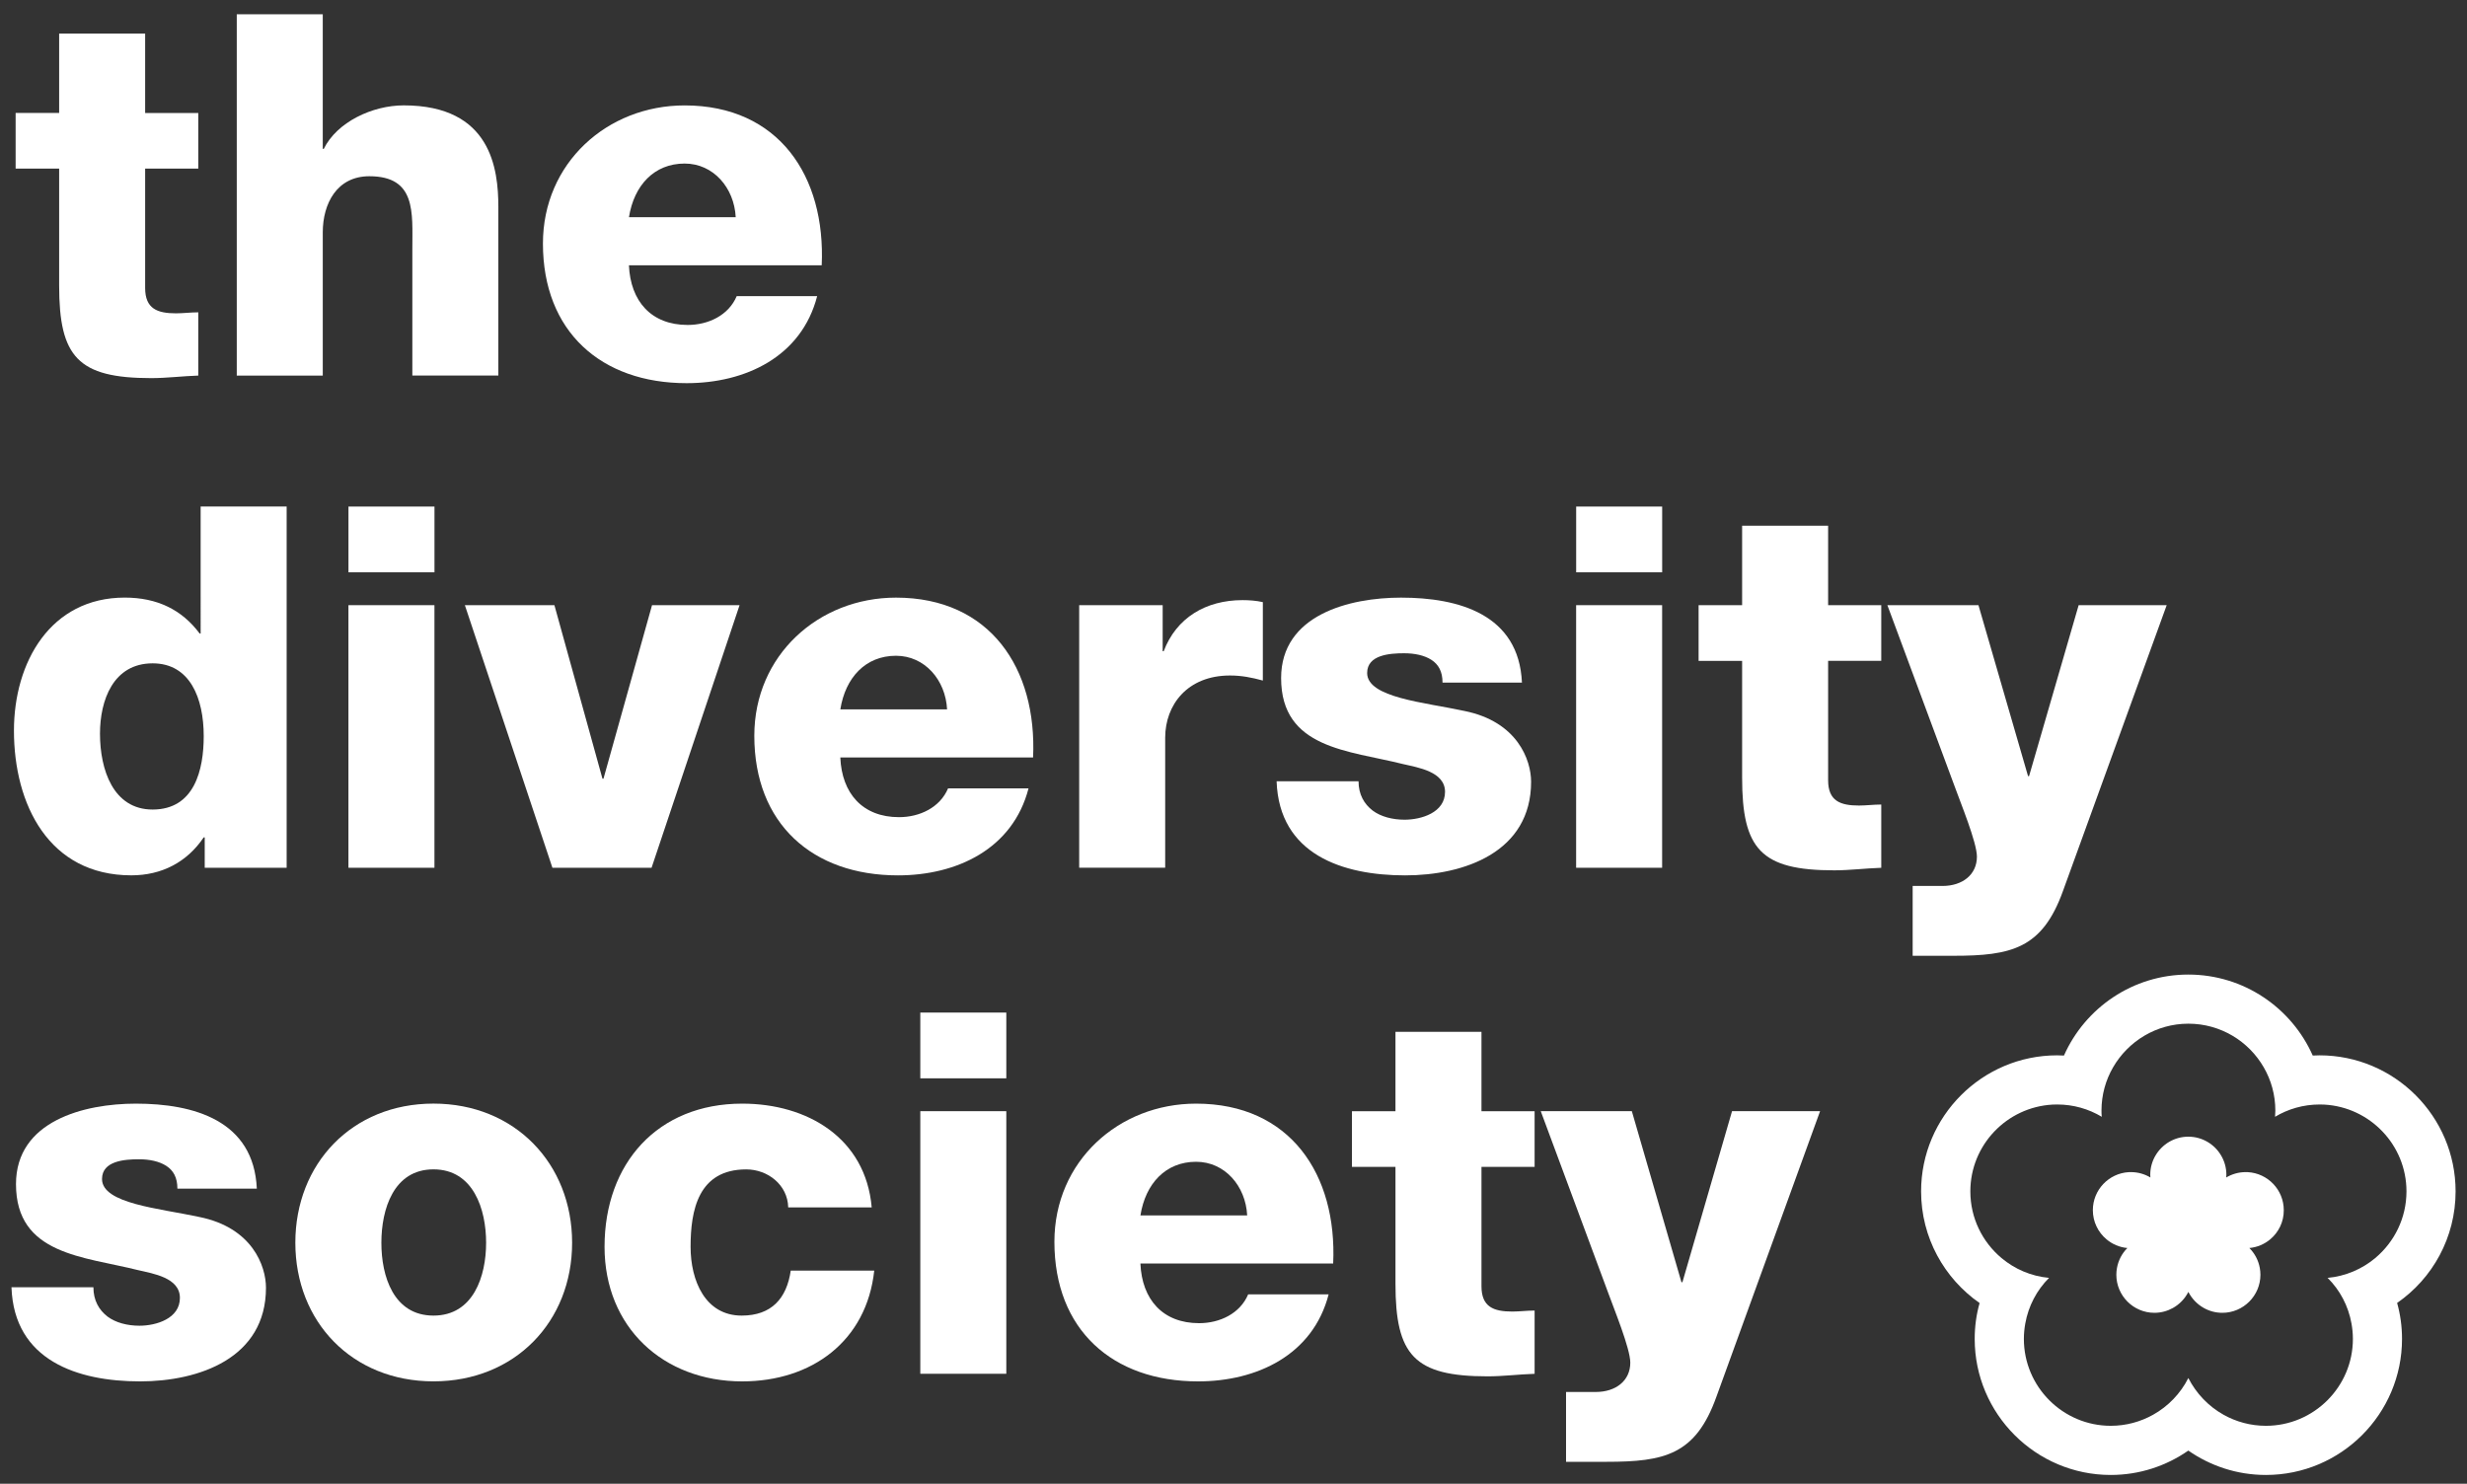 <?xml version="1.0" encoding="utf-8"?>
<!-- Generator: Adobe Illustrator 27.2.0, SVG Export Plug-In . SVG Version: 6.00 Build 0)  -->
<svg version="1.1" id="Groupe_134" xmlns="http://www.w3.org/2000/svg" xmlns:xlink="http://www.w3.org/1999/xlink" x="0px" y="0px"
	 viewBox="0 0 68.989 41.497" style="enable-background:new 0 0 68.989 41.497;" xml:space="preserve">
<rect x="0" y="0" width="68.989" height="41.497" fill="#333333" stroke="none"/>
<style type="text/css">
	.st0{fill:#FFFFFF;}
</style>
<g>
	<g>
		<g>
			<path class="st0" d="M8.017,24.269h-2.292v-0.849H5.696
				c-0.467,0.693-1.174,1.061-2.023,1.061c-2.306,0-3.283-1.981-3.283-4.047
				c0-1.91,1.019-3.721,3.099-3.721c0.906,0,1.599,0.34,2.094,1.005h0.028V14.166
				h2.405V24.269z M2.796,20.519c0,1.005,0.368,2.122,1.472,2.122
				c1.175,0,1.429-1.118,1.429-2.052c0-1.061-0.382-2.037-1.429-2.037
				C3.164,18.553,2.796,19.586,2.796,20.519z"/>
			<path class="st0" d="M12.15,16.006h-2.405v-1.839h2.405V16.006z M9.744,16.925h2.405v7.344
				h-2.405V16.925z"/>
			<path class="st0" d="M18.221,24.269h-2.773l-2.448-7.344H15.504l1.344,4.853h0.028
				l1.358-4.853h2.448L18.221,24.269z"/>
			<path class="st0" d="M23.499,21.184c0.042,1.005,0.623,1.67,1.641,1.67
				c0.58,0,1.146-0.269,1.373-0.806h2.25c-0.439,1.698-2.009,2.434-3.651,2.434
				c-2.391,0-4.018-1.443-4.018-3.905c0-2.25,1.797-3.863,3.962-3.863
				c2.632,0,3.948,1.981,3.834,4.471H23.499z M26.485,19.84
				c-0.042-0.821-0.623-1.5-1.429-1.5c-0.849,0-1.415,0.608-1.556,1.5H26.485z"
				/>
			<path class="st0" d="M30.179,16.925h2.335v1.288h0.028
				c0.354-0.934,1.175-1.429,2.207-1.429c0.184,0,0.382,0.014,0.566,0.056v2.193
				c-0.311-0.085-0.594-0.141-0.92-0.141c-1.189,0-1.811,0.821-1.811,1.74v3.636
				h-2.405V16.925z"/>
			<path class="st0" d="M37.991,21.849c0,0.368,0.156,0.637,0.396,0.821
				c0.226,0.17,0.552,0.255,0.891,0.255c0.467,0,1.132-0.198,1.132-0.778
				c0-0.566-0.75-0.679-1.174-0.778c-1.514-0.382-3.41-0.424-3.41-2.405
				c0-1.769,1.91-2.25,3.353-2.25c1.613,0,3.297,0.467,3.382,2.377h-2.221
				c0-0.311-0.113-0.509-0.311-0.637c-0.198-0.127-0.467-0.184-0.764-0.184
				c-0.396,0-1.033,0.042-1.033,0.552c0,0.693,1.613,0.821,2.717,1.061
				c1.486,0.297,1.868,1.373,1.868,1.981c0,1.967-1.868,2.618-3.523,2.618
				c-1.74,0-3.523-0.58-3.594-2.632H37.991z"/>
			<path class="st0" d="M46.482,16.006h-2.405v-1.839h2.405V16.006z M44.076,16.925h2.405v7.344
				h-2.405V16.925z"/>
			<path class="st0" d="M52.609,18.482h-1.486v3.339c0,0.58,0.34,0.708,0.863,0.708
				c0.198,0,0.41-0.028,0.623-0.028v1.769c-0.439,0.014-0.877,0.071-1.316,0.071
				c-2.052,0-2.575-0.594-2.575-2.589v-3.269h-1.217V16.925h1.217v-2.222h2.405v2.222
				h1.486V18.482z"/>
			<path class="st0" d="M57.69,24.92c-0.58,1.613-1.443,1.811-3.071,1.811h-1.132v-1.953
				h0.835c0.552,0,0.962-0.311,0.962-0.821c0-0.396-0.467-1.528-0.608-1.924
				l-1.896-5.108h2.547l1.387,4.782h0.028l1.387-4.782h2.462L57.69,24.92z"/>
			<path class="st0" d="M2.612,36.001c0,0.368,0.156,0.637,0.396,0.821
				c0.226,0.17,0.552,0.255,0.891,0.255c0.467,0,1.132-0.198,1.132-0.778
				c0-0.566-0.75-0.679-1.174-0.778c-1.514-0.382-3.41-0.424-3.41-2.405
				c0-1.769,1.91-2.25,3.353-2.25c1.613,0,3.297,0.467,3.382,2.377H4.961
				c0-0.311-0.113-0.509-0.311-0.637c-0.198-0.127-0.467-0.184-0.764-0.184
				c-0.396,0-1.033,0.042-1.033,0.552c0,0.693,1.613,0.821,2.717,1.061
				c1.486,0.297,1.868,1.373,1.868,1.981c0,1.967-1.868,2.618-3.523,2.618
				c-1.74,0-3.523-0.58-3.594-2.632H2.612z"/>
			<path class="st0" d="M12.122,30.865c2.278,0,3.877,1.684,3.877,3.891
				c0,2.207-1.599,3.877-3.877,3.877s-3.863-1.67-3.863-3.877
				C8.259,32.549,9.843,30.865,12.122,30.865z M12.122,36.794
				c1.118,0,1.472-1.104,1.472-2.038c0-0.934-0.354-2.052-1.472-2.052
				c-1.118,0-1.457,1.118-1.457,2.052C10.664,35.69,11.004,36.794,12.122,36.794z"/>
			<path class="st0" d="M22.042,33.766c-0.014-0.623-0.566-1.061-1.174-1.061
				c-1.344,0-1.556,1.146-1.556,2.165c0,0.948,0.41,1.924,1.429,1.924
				c0.835,0,1.259-0.481,1.372-1.259h2.335c-0.212,1.967-1.74,3.099-3.693,3.099
				c-2.207,0-3.849-1.514-3.849-3.764c0-2.335,1.486-4.004,3.849-4.004
				c1.825,0,3.452,0.962,3.622,2.901H22.042z"/>
			<path class="st0" d="M28.141,30.158h-2.405v-1.839h2.405V30.158z M25.736,31.077h2.405
				v7.344h-2.405V31.077z"/>
			<path class="st0" d="M31.891,35.336c0.042,1.005,0.623,1.67,1.641,1.67
				c0.58,0,1.146-0.269,1.373-0.806h2.25c-0.439,1.698-2.009,2.434-3.651,2.434
				c-2.391,0-4.018-1.443-4.018-3.905c0-2.25,1.797-3.863,3.962-3.863
				c2.632,0,3.948,1.981,3.834,4.471H31.891z M34.877,33.992
				c-0.042-0.821-0.623-1.5-1.429-1.5c-0.849,0-1.415,0.608-1.556,1.5H34.877z"
				/>
			<path class="st0" d="M42.915,32.634h-1.486v3.339c0,0.58,0.34,0.708,0.863,0.708
				c0.198,0,0.41-0.028,0.623-0.028v1.769c-0.439,0.014-0.877,0.071-1.316,0.071
				c-2.052,0-2.575-0.594-2.575-2.589v-3.269h-1.217v-1.556H39.024v-2.222h2.405
				v2.222h1.486V32.634z"/>
			<path class="st0" d="M47.996,39.072c-0.58,1.613-1.443,1.811-3.07,1.811h-1.132v-1.953
				h0.835c0.552,0,0.962-0.311,0.962-0.821c0-0.396-0.467-1.528-0.608-1.924
				l-1.896-5.108h2.547l1.387,4.782h0.028l1.387-4.782h2.462L47.996,39.072z"/>
		</g>
		<g>
			<path class="st0" d="M5.545,4.716h-1.486v3.339c0,0.58,0.34,0.708,0.863,0.708
				c0.198,0,0.41-0.028,0.623-0.028v1.769c-0.439,0.014-0.877,0.071-1.316,0.071
				c-2.052,0-2.575-0.594-2.575-2.589V4.716H0.437V3.159h1.217V0.938h2.405v2.222
				h1.486V4.716z"/>
			<path class="st0" d="M6.621,0.4h2.405v3.764h0.028c0.368-0.75,1.358-1.217,2.236-1.217
				c2.448,0,2.646,1.783,2.646,2.844v4.712h-2.405v-3.551
				c0-1.005,0.113-2.023-1.203-2.023c-0.906,0-1.302,0.764-1.302,1.571v4.004
				H6.621V0.4z"/>
			<path class="st0" d="M17.588,7.418c0.042,1.005,0.623,1.67,1.641,1.67
				c0.58,0,1.146-0.269,1.373-0.806h2.25c-0.439,1.698-2.009,2.434-3.651,2.434
				c-2.391,0-4.018-1.443-4.018-3.905c0-2.25,1.797-3.863,3.962-3.863
				c2.632,0,3.948,1.981,3.834,4.471H17.588z M20.574,6.074
				c-0.042-0.821-0.623-1.5-1.429-1.5c-0.849,0-1.415,0.608-1.556,1.5
				H20.574z"/>
		</g>
	</g>
	<g>
		<path class="st0" d="M68.67,33.32c0-2.097-1.707-3.805-3.805-3.805
			c-0.063,0-0.126,0.003-0.19,0.006c-0.591-1.333-1.927-2.265-3.48-2.265
			c-1.55,0-2.886,0.932-3.477,2.265c-0.063-0.003-0.126-0.006-0.19-0.006
			c-2.097,0-3.805,1.707-3.805,3.805c0,1.292,0.649,2.436,1.636,3.123
			c-0.091,0.319-0.137,0.657-0.137,1.003c0,2.097,1.707,3.805,3.805,3.805
			c0.805,0,1.553-0.253,2.169-0.682c0.616,0.429,1.363,0.682,2.169,0.682
			c2.1,0,3.807-1.707,3.807-3.805c0-0.349-0.047-0.684-0.137-1.006
			C68.024,35.756,68.67,34.612,68.67,33.32z M66.424,35.184
			c-0.368,0.308-0.83,0.509-1.333,0.555c0.344,0.341,0.58,0.783,0.668,1.278
			c0.025,0.14,0.039,0.283,0.039,0.429c0,1.339-1.091,2.43-2.433,2.43
			c-0.429,0-0.833-0.113-1.182-0.308c-0.423-0.236-0.767-0.597-0.987-1.028
			c-0.217,0.432-0.563,0.792-0.987,1.028c-0.349,0.195-0.753,0.308-1.182,0.308
			c-1.339,0-2.43-1.091-2.43-2.43c0-0.146,0.014-0.289,0.039-0.429
			c0.088-0.495,0.324-0.937,0.665-1.278c-0.506-0.047-0.962-0.247-1.33-0.555
			c-0.533-0.448-0.871-1.116-0.871-1.864c0-1.298,1.02-2.356,2.298-2.427
			c0.044-0.003,0.088-0.003,0.132-0.003c0.456,0,0.882,0.126,1.245,0.344
			c-0.006-0.055-0.008-0.115-0.008-0.173c0-0.44,0.118-0.855,0.324-1.21
			c0.421-0.728,1.207-1.221,2.106-1.221c0.902,0,1.688,0.492,2.108,1.221
			c0.206,0.355,0.324,0.77,0.324,1.21c0,0.058-0.003,0.118-0.008,0.173
			c0.363-0.217,0.789-0.344,1.245-0.344c0.044,0,0.088,0,0.132,0.003
			c1.278,0.071,2.298,1.13,2.298,2.427C67.296,34.068,66.957,34.736,66.424,35.184z"
			/>
	</g>
	<path class="st0" d="M63.486,34.661c-0.161,0.135-0.364,0.223-0.584,0.243
		c0.15,0.149,0.254,0.343,0.293,0.56c0.011,0.061,0.017,0.124,0.017,0.188
		c0,0.586-0.478,1.064-1.065,1.064c-0.188,0-0.365-0.049-0.518-0.135
		c-0.185-0.104-0.336-0.261-0.432-0.45c-0.095,0.189-0.247,0.347-0.432,0.45
		c-0.153,0.085-0.33,0.135-0.518,0.135c-0.586,0-1.064-0.478-1.064-1.064
		c0-0.064,0.006-0.126,0.017-0.188c0.039-0.217,0.142-0.411,0.291-0.56
		c-0.221-0.02-0.421-0.108-0.583-0.243c-0.234-0.196-0.382-0.489-0.382-0.816
		c0-0.568,0.447-1.032,1.006-1.063c0.019-0.001,0.039-0.001,0.058-0.001
		c0.2,0,0.386,0.055,0.545,0.15c-0.002-0.024-0.004-0.051-0.004-0.076
		c0-0.193,0.052-0.374,0.142-0.53c0.184-0.319,0.528-0.535,0.922-0.535
		c0.395,0,0.739,0.215,0.923,0.535c0.09,0.155,0.142,0.337,0.142,0.53
		c0,0.025-0.001,0.052-0.004,0.076c0.159-0.095,0.346-0.15,0.545-0.15
		c0.019,0,0.039,0,0.058,0.001c0.56,0.031,1.006,0.495,1.006,1.063
		C63.868,34.172,63.72,34.465,63.486,34.661z"/>
</g>
</svg>
